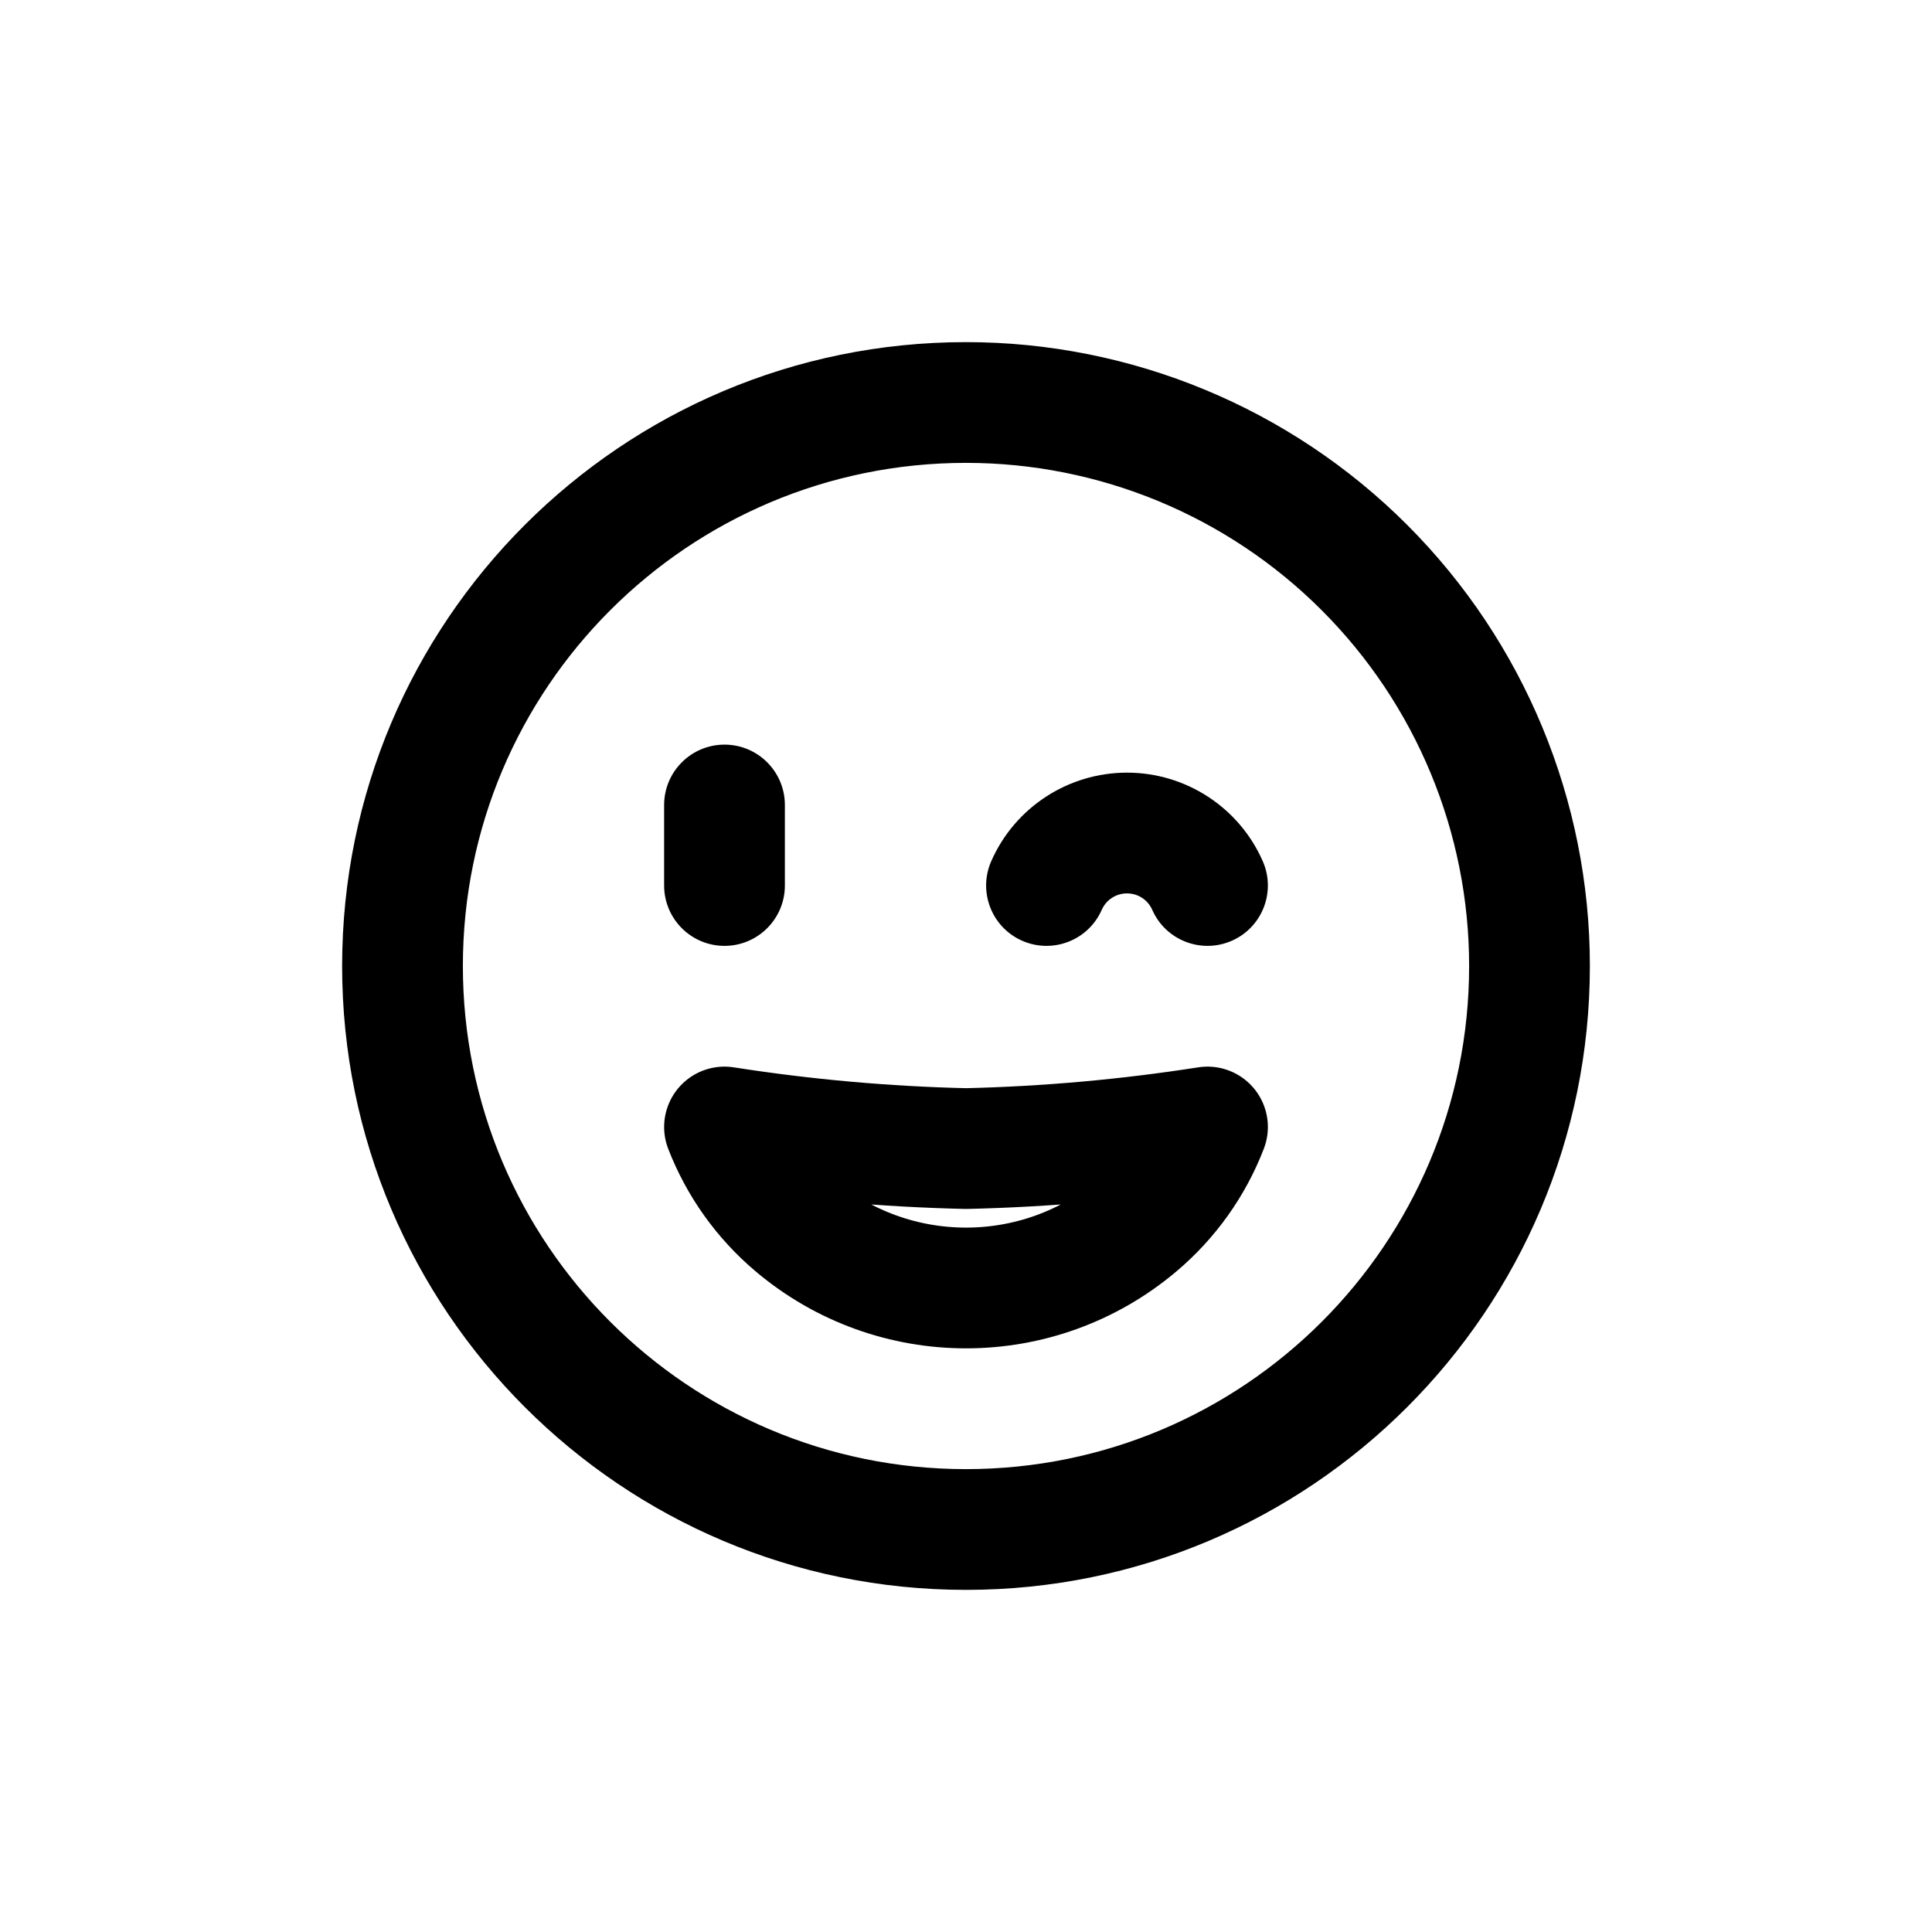 <?xml version="1.0" encoding="utf-8"?><!-- Uploaded to: SVG Repo, www.svgrepo.com, Generator: SVG Repo Mixer Tools -->
<svg width="800px" height="800px" viewBox="0 0 24 24" fill="none" xmlns="http://www.w3.org/2000/svg">
<path fill-rule="evenodd" clip-rule="evenodd" d="M9.869 15.219C11.099 16.26 12.902 16.26 14.132 15.219C14.519 14.892 14.818 14.473 15 14C14.007 14.155 13.005 14.245 12 14.268C10.995 14.245 9.993 14.155 9 14C9.183 14.473 9.482 14.892 9.869 15.219Z" stroke="#000000" stroke-width="1.5" stroke-linecap="round" stroke-linejoin="round"/>
<path d="M14.314 11.303C14.481 11.682 14.924 11.853 15.303 11.686C15.682 11.519 15.853 11.076 15.686 10.697L14.314 11.303ZM12.314 10.697C12.147 11.076 12.318 11.519 12.697 11.686C13.076 11.853 13.519 11.682 13.686 11.303L12.314 10.697ZM8.25 11C8.25 11.414 8.586 11.75 9 11.75C9.414 11.75 9.75 11.414 9.75 11H8.25ZM9.75 10C9.75 9.586 9.414 9.25 9 9.25C8.586 9.25 8.25 9.586 8.25 10H9.75ZM16.95 7.05L16.419 7.581L16.95 7.05ZM15.686 10.697C15.392 10.029 14.73 9.598 14 9.598V11.098C14.136 11.098 14.259 11.178 14.314 11.303L15.686 10.697ZM14 9.598C13.27 9.598 12.608 10.029 12.314 10.697L13.686 11.303C13.741 11.178 13.864 11.098 14 11.098V9.598ZM9.75 11V10H8.25V11H9.75ZM18.25 12C18.25 15.452 15.452 18.25 12 18.25V19.75C16.28 19.75 19.75 16.28 19.75 12H18.25ZM12 18.25C8.548 18.25 5.75 15.452 5.75 12H4.25C4.25 16.28 7.72 19.75 12 19.75V18.25ZM5.75 12C5.75 8.548 8.548 5.75 12 5.75V4.25C7.72 4.25 4.25 7.72 4.25 12H5.75ZM12 5.75C13.658 5.75 15.247 6.408 16.419 7.581L17.48 6.52C16.027 5.067 14.055 4.25 12 4.25V5.75ZM16.419 7.581C17.591 8.753 18.25 10.342 18.25 12H19.75C19.75 9.945 18.933 7.973 17.48 6.52L16.419 7.581Z" fill="#000000"/>
</svg>